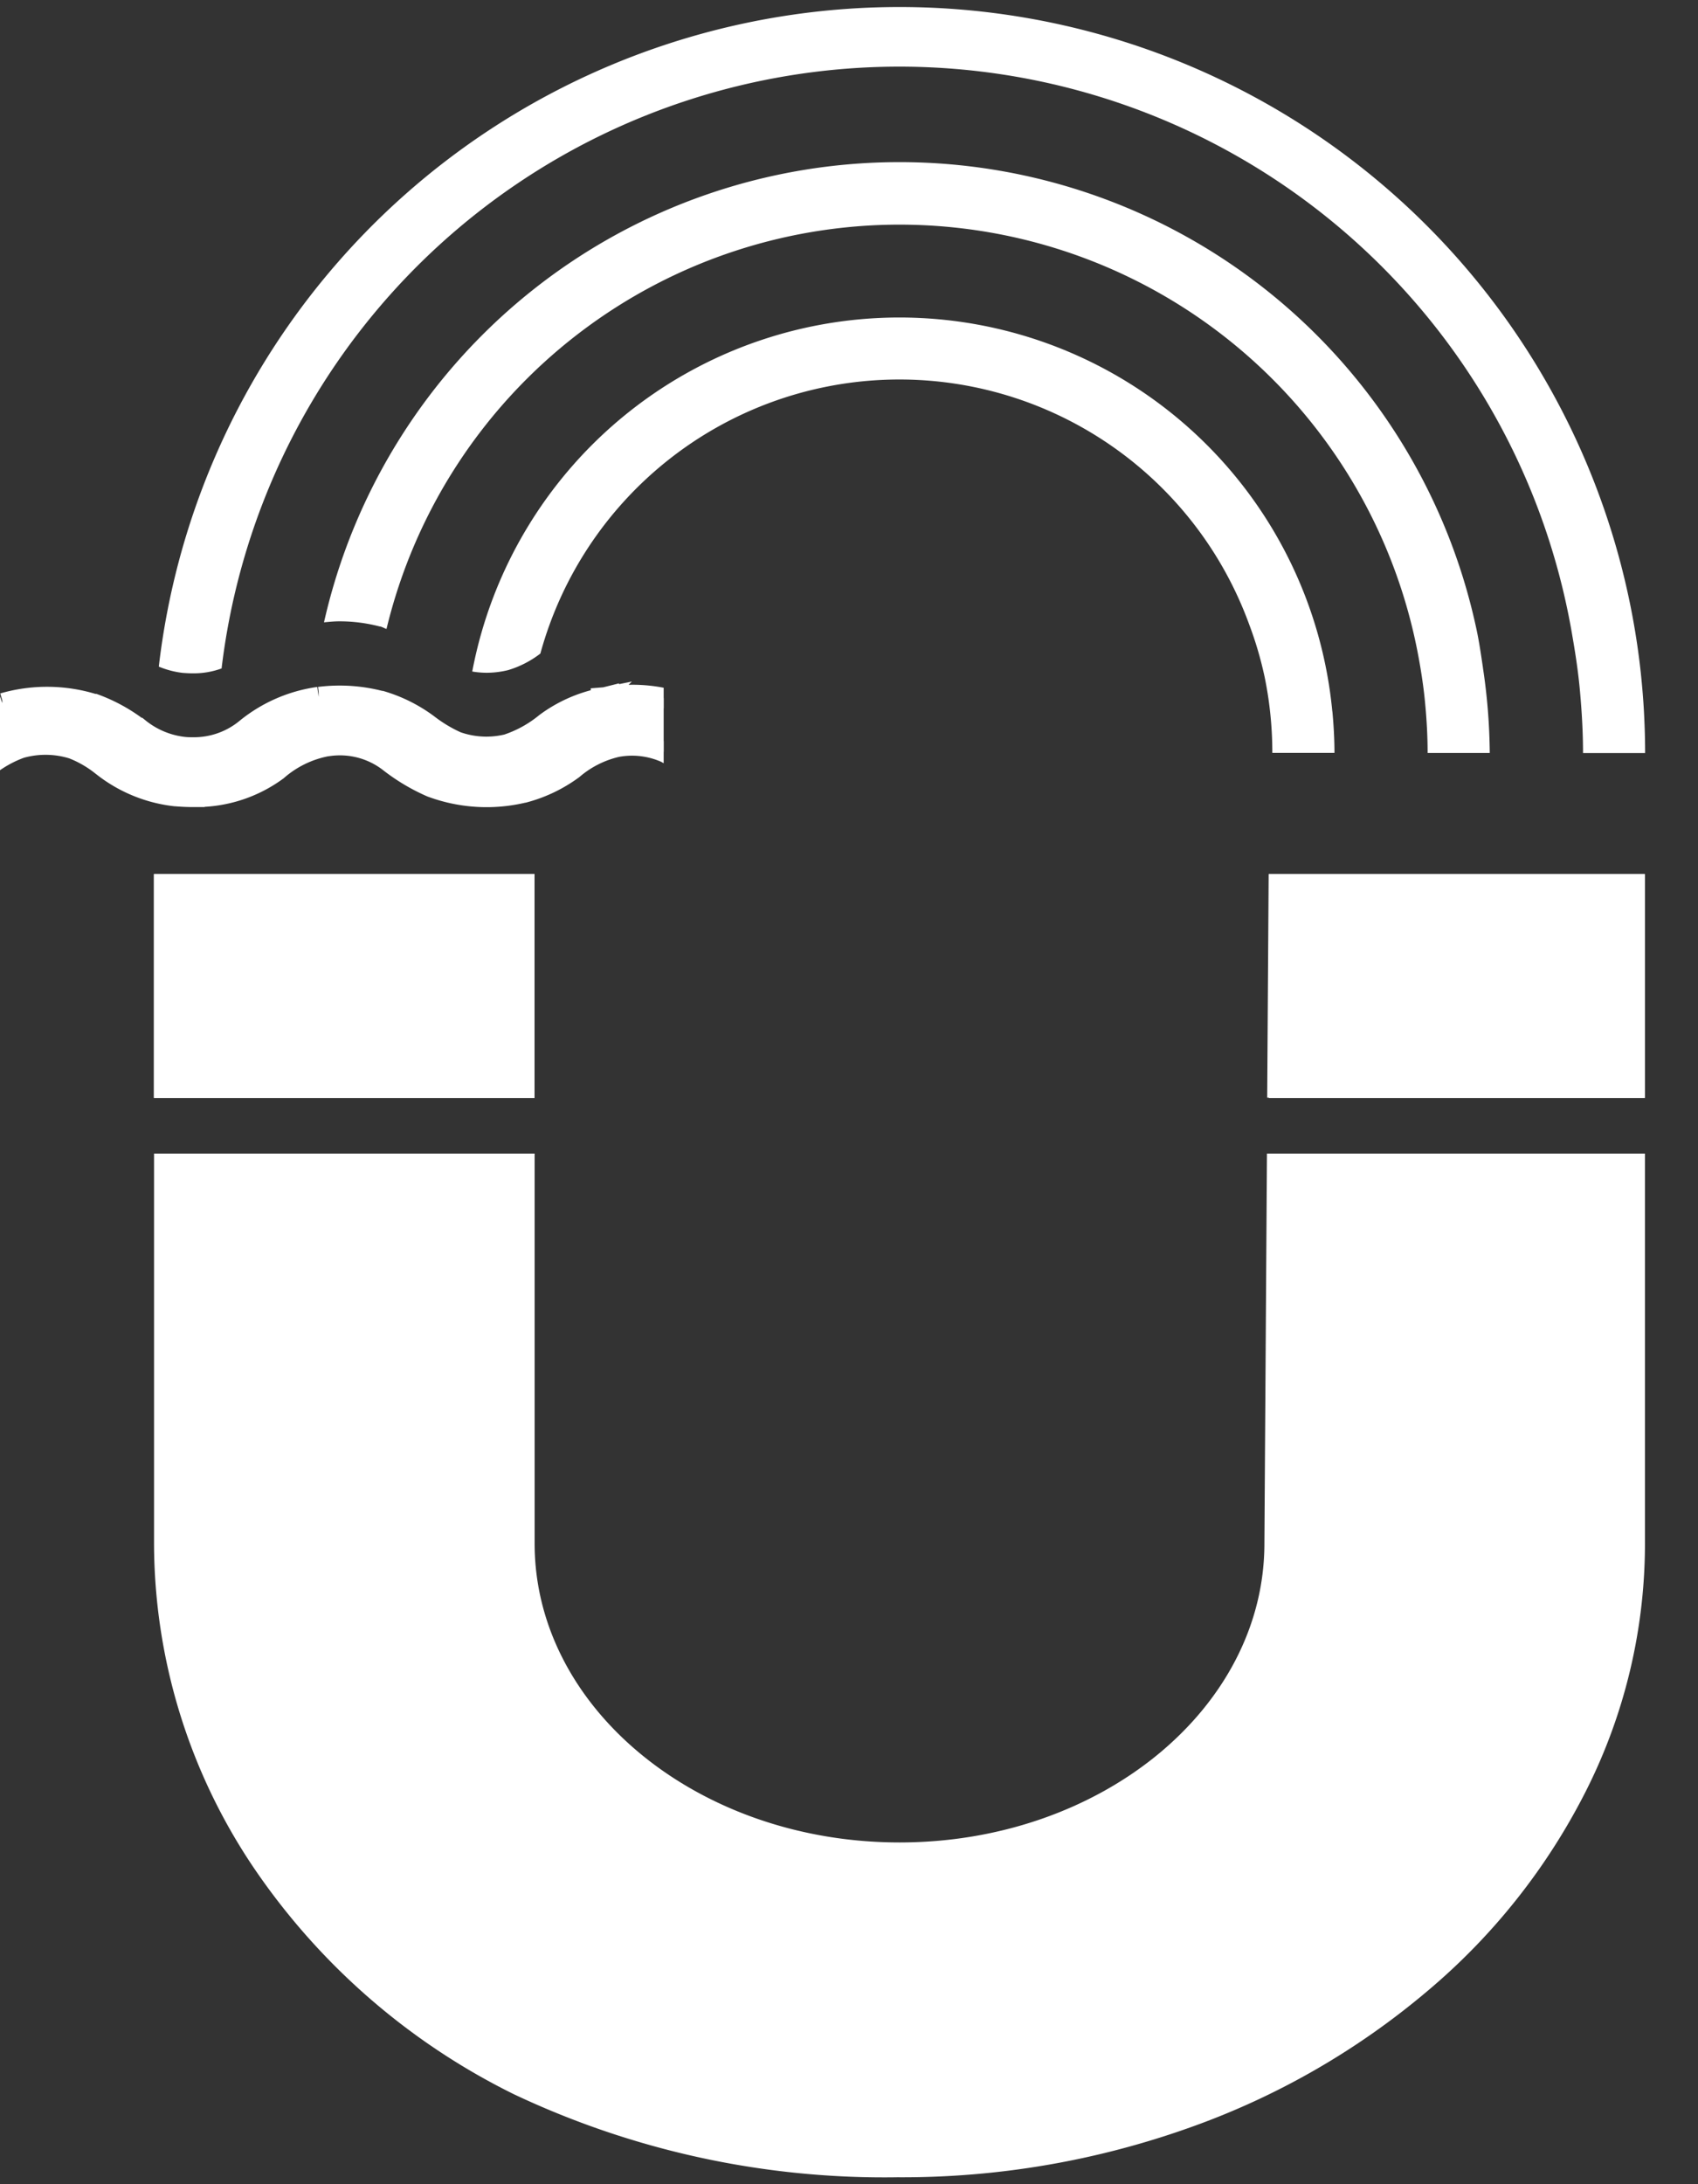 <svg xmlns="http://www.w3.org/2000/svg" xmlns:xlink="http://www.w3.org/1999/xlink" width="42" height="54" viewBox="0 0 42 54">
  <rect x="0" y="0" width="42" height="54" fill="#333333" stroke="none"/>
  <defs>
    <clipPath id="clip-path">
      <rect id="長方形_323" data-name="長方形 323" width="42" height="54" transform="translate(206.728 -937.203)" fill="#fff" stroke="#707070" stroke-width="1"/>
    </clipPath>
    <clipPath id="clip-path-2">
      <rect id="長方形_335" data-name="長方形 335" width="16.457" height="5.379" fill="none"/>
    </clipPath>
  </defs>
  <g id="anchor_kinou_magnetic" transform="translate(-206.728 937.203)" clip-path="url(#clip-path)">
    <g id="グループ_813" data-name="グループ 813" transform="translate(206.687 -937.036)">
      <g id="グループ_815" data-name="グループ 815" transform="translate(3.848 21.443)">
        <path id="パス_250" data-name="パス 250" d="M42.091,60.118a21.431,21.431,0,0,1-9.535-2.051,16.671,16.671,0,0,1-6.444-5.611,14.384,14.384,0,0,1-2.459-8.011V34.812h9.414v9.638c0,4.073,4.049,7.391,9.027,7.391s9.024-3.316,9.024-7.391l.063-9.638h9.35v9.638a13.561,13.561,0,0,1-1.45,6.1,15.73,15.73,0,0,1-3.95,4.981,18.831,18.831,0,0,1-5.86,3.359,21.161,21.161,0,0,1-7.18,1.229m-9.028-26.69H23.652V27.9h9.413v5.528Zm27.465,0H51.187l.036-5.528h9.305v5.528Z" transform="translate(-23.65 -27.9)" fill="#fff"/>
        <rect id="長方形_332" data-name="長方形 332" width="9.414" height="5.539" transform="translate(0 0)" fill="#fff"/>
        <rect id="長方形_333" data-name="長方形 333" width="9.3" height="5.539" transform="translate(27.578 0)" fill="#fff"/>
      </g>
      <g id="グループ_809" data-name="グループ 809" transform="translate(0 15.372)" clip-path="url(#clip-path-2)">
        <path id="パス_254" data-name="パス 254" d="M66.5,22.3l-.049.083L66.5,22.3l-.088-.052-.022-.013-.128,0h-.042a3.747,3.747,0,0,0-.681.062l-.012,0h0l-.014,0a4.129,4.129,0,0,0-1.519.732l-.079.056a2.154,2.154,0,0,1-.751.341,2.61,2.61,0,0,1-.512.051,2.675,2.675,0,0,1-.436-.037,1.916,1.916,0,0,1-.747-.312l-.079-.055,0,0a4.719,4.719,0,0,0-1.434-.775l-.015,0,0,0-.018,0a3.995,3.995,0,0,0-1.486-.07h-.01a3.212,3.212,0,0,0-1.018.327l-.026.013-.006,0-.03.022a7,7,0,0,1-1.38.785,2.241,2.241,0,0,1-1.268-.045,8.273,8.273,0,0,1-1.157-.708l-.021-.015-.005,0-.028-.015a3.566,3.566,0,0,0-1.712-.437c-.11,0-.22.01-.33.02v-.012l-.1.018h0l-.1.007,0,.012a3.51,3.51,0,0,0-1.663.683h0a2.274,2.274,0,0,1-1.175.527q-.142.012-.263.012a1.826,1.826,0,0,1-.793-.158h0a11.683,11.683,0,0,1-1.023-.649,3.32,3.32,0,0,0-1.785-.473h-.019c-.081,0-.165,0-.251.006a3.474,3.474,0,0,0-1.945.712h0l0,0a3.563,3.563,0,0,1-.7.422,2.168,2.168,0,0,1-1.241.065,1.639,1.639,0,0,1-.34-.13,8.725,8.725,0,0,1-.756-.493h0l-.005,0h0l-.008-.005a3.466,3.466,0,0,0-1.924-.584h0l-.051,0v-.01l-.1.012h-.005l-.1,0v.009a3.522,3.522,0,0,0-2.025.722h0a3.824,3.824,0,0,1-.623.384,1.8,1.8,0,0,1-.769.152H33.6a1.738,1.738,0,0,1-.993-.285h0a10.678,10.678,0,0,0-1.028-.653h0l0,0h0l-.007,0a3.818,3.818,0,0,0-1.562-.334,3.777,3.777,0,0,0-.579.052l0-.016-.1.025-.1.008,0,.015a3.48,3.48,0,0,0-1.369.613,2.973,2.973,0,0,1-.95.525,2.232,2.232,0,0,1-.513.061,2.206,2.206,0,0,1-.728-.125,3.53,3.53,0,0,1-.706-.423h0l0,0a3.693,3.693,0,0,0-1.16-.583l-.006,0h0l-.008,0h0a4.015,4.015,0,0,0-1.524-.1h-.016a3.641,3.641,0,0,0-1.785.773,2.021,2.021,0,0,1-1.317.473c-.078,0-.162,0-.253-.012a2.136,2.136,0,0,1-1.093-.467l-.005,0,0,0-.006,0a4.116,4.116,0,0,0-1.081-.593l-.009,0h0l-.011,0a3.91,3.91,0,0,0-2.246-.021h0l-.008,0h0l-.011,0a3.835,3.835,0,0,0-1.105.592h0a3.123,3.123,0,0,1-.7.415,2.3,2.3,0,0,1-.726.118,2.319,2.319,0,0,1-.56-.071,4.228,4.228,0,0,1-1.131-.637l-.015-.012,0,0-.022-.014a3.388,3.388,0,0,0-1.81-.525c-.044,0-.086,0-.13.005v-.01l-.106.013H8.091l-.1,0v.009a3.289,3.289,0,0,0-1.761.636,2.777,2.777,0,0,1-1.169.6h0a2.324,2.324,0,0,1-.424.039,2.3,2.3,0,0,1-.913-.19,6.849,6.849,0,0,1-.762-.479l0,0h0l-.005,0h0a3.257,3.257,0,0,0-1.85-.576h0l-.092,0h0l-.1,0H.886L.7,22.346l-.563.327L0,22.754l.775.465.094.057.023.014.138,0h.029a2.068,2.068,0,0,1,.851.183c.381.171.689.5,1.255.792h0l.006,0h0l.007,0a3.614,3.614,0,0,0,1.49.322,3.583,3.583,0,0,0,.527-.047l0,.015.1-.024.1-.009,0-.015a3.869,3.869,0,0,0,1.516-.718h0a2.083,2.083,0,0,1,1.245-.459h.018l.131,0a1.968,1.968,0,0,1,1.077.323l.081.053a5.2,5.2,0,0,0,1.4.775l.015.006h0l.02.005a3.864,3.864,0,0,0,2.221-.067l0,0h0l.005,0h0a4.179,4.179,0,0,0,1-.56,2.837,2.837,0,0,1,.76-.416,2.252,2.252,0,0,1,1.28.017,2.754,2.754,0,0,1,.7.4l.077.06,0,0a3.545,3.545,0,0,0,1.76.711h.012q.231.02.439.019h.029A3.382,3.382,0,0,0,21.228,24h0a2.593,2.593,0,0,1,1.237-.6h.006l.008,0a2.007,2.007,0,0,1,.3-.022,1.986,1.986,0,0,1,1.237.432l0,0h0l0,0a4.824,4.824,0,0,0,1.013.6l.012.005h0l.015.005a3.932,3.932,0,0,0,2.276.128l0,0h0l.006,0a3.6,3.6,0,0,0,1.2-.575l.01-.008,0,0,.012-.01a2.547,2.547,0,0,1,1.076-.536,2.04,2.04,0,0,1,1.2.145,6.465,6.465,0,0,1,.735.473l0,0h0l.005,0a3.389,3.389,0,0,0,1.269.546h.008a4.152,4.152,0,0,0,1.546,0h.009a3.9,3.9,0,0,0,1.586-.768h0a1.922,1.922,0,0,1,1.2-.434h.038a2.182,2.182,0,0,1,1.454.556l.014.012,0,0,.018.014a3.6,3.6,0,0,0,1.2.575h0l0,0h0l.005,0a3.925,3.925,0,0,0,2.276-.129l0,0,0,0h0a5.708,5.708,0,0,0,1.134-.68,1.819,1.819,0,0,1,.99-.354h0l.168,0a1.781,1.781,0,0,1,.941.234c.256.141.53.368.922.6l.005,0h0l.006,0a3.605,3.605,0,0,0,1.715.434,3.353,3.353,0,0,0,.35-.023v.012l.1-.018h0l.1-.007,0-.012a3.5,3.5,0,0,0,1.663-.7h0a2.26,2.26,0,0,1,1.173-.535h.013a2.024,2.024,0,0,1,1.225.227,8.736,8.736,0,0,0,1.364.8l.021.01.005,0,.027.008a3.854,3.854,0,0,0,2.221.066h0a3.433,3.433,0,0,0,1.091-.547,4.147,4.147,0,0,1,.768-.473,2.3,2.3,0,0,1,1.327-.078,2.354,2.354,0,0,1,.769.379,5.133,5.133,0,0,0,.944.563h0l.005,0h0l.007,0a3.728,3.728,0,0,0,2.154.155l.01,0h0l.013,0a4.271,4.271,0,0,0,1.518-.8l.028-.02a2.007,2.007,0,0,1,.754-.337,2.6,2.6,0,0,1,.482-.048h.129l.188-.109.569-.33.141-.082Z" transform="translate(-14.328 -20.492)" fill="#fff" stroke="#fff" stroke-width="0.5"/>
      </g>
      <g id="グループ_814" data-name="グループ 814" transform="translate(3.969 0)">
        <path id="パス_260" data-name="パス 260" d="M60.543,17.459c-.018-.337-.046-.672-.081-1a18.444,18.444,0,0,0-36.656-.145,2.228,2.228,0,0,0,.582.154c.094.008.182.012.264.012a2.015,2.015,0,0,0,.707-.121,16.883,16.883,0,0,1,33.412-.8c.078.448.146.9.187,1.354.046.509.076,1.021.076,1.538H60.57c0-.331-.01-.659-.027-.986" transform="translate(-23.806)" fill="#fff"/>
        <path id="パス_261" data-name="パス 261" d="M57.79,17.5c-.051-.344-.1-.688-.176-1.024a14.593,14.593,0,0,0-28.491-.1c.127-.012.254-.025.381-.025a3.959,3.959,0,0,1,1,.128l.007,0,.006,0c.052.015.1.042.152.061A13.053,13.053,0,0,1,56.19,17.2c.071.379.13.762.167,1.151.04.413.064.831.064,1.254h1.537a14.779,14.779,0,0,0-.168-2.1" transform="translate(-25.037 -1.157)" fill="#fff"/>
        <path id="パス_262" data-name="パス 262" d="M55.168,19.738a10.755,10.755,0,0,0-21.274-.989,2.221,2.221,0,0,0,.349.031,2.266,2.266,0,0,0,.536-.065,2.46,2.46,0,0,0,.8-.41,9.208,9.208,0,0,1,17.534-.716,9.054,9.054,0,0,1,.383,1.306,9.3,9.3,0,0,1,.188,1.865h1.537c0-.345-.02-.685-.051-1.021" transform="translate(-26.141 -2.314)" fill="#fff"/>
      </g>
    </g>
  </g>
</svg>
